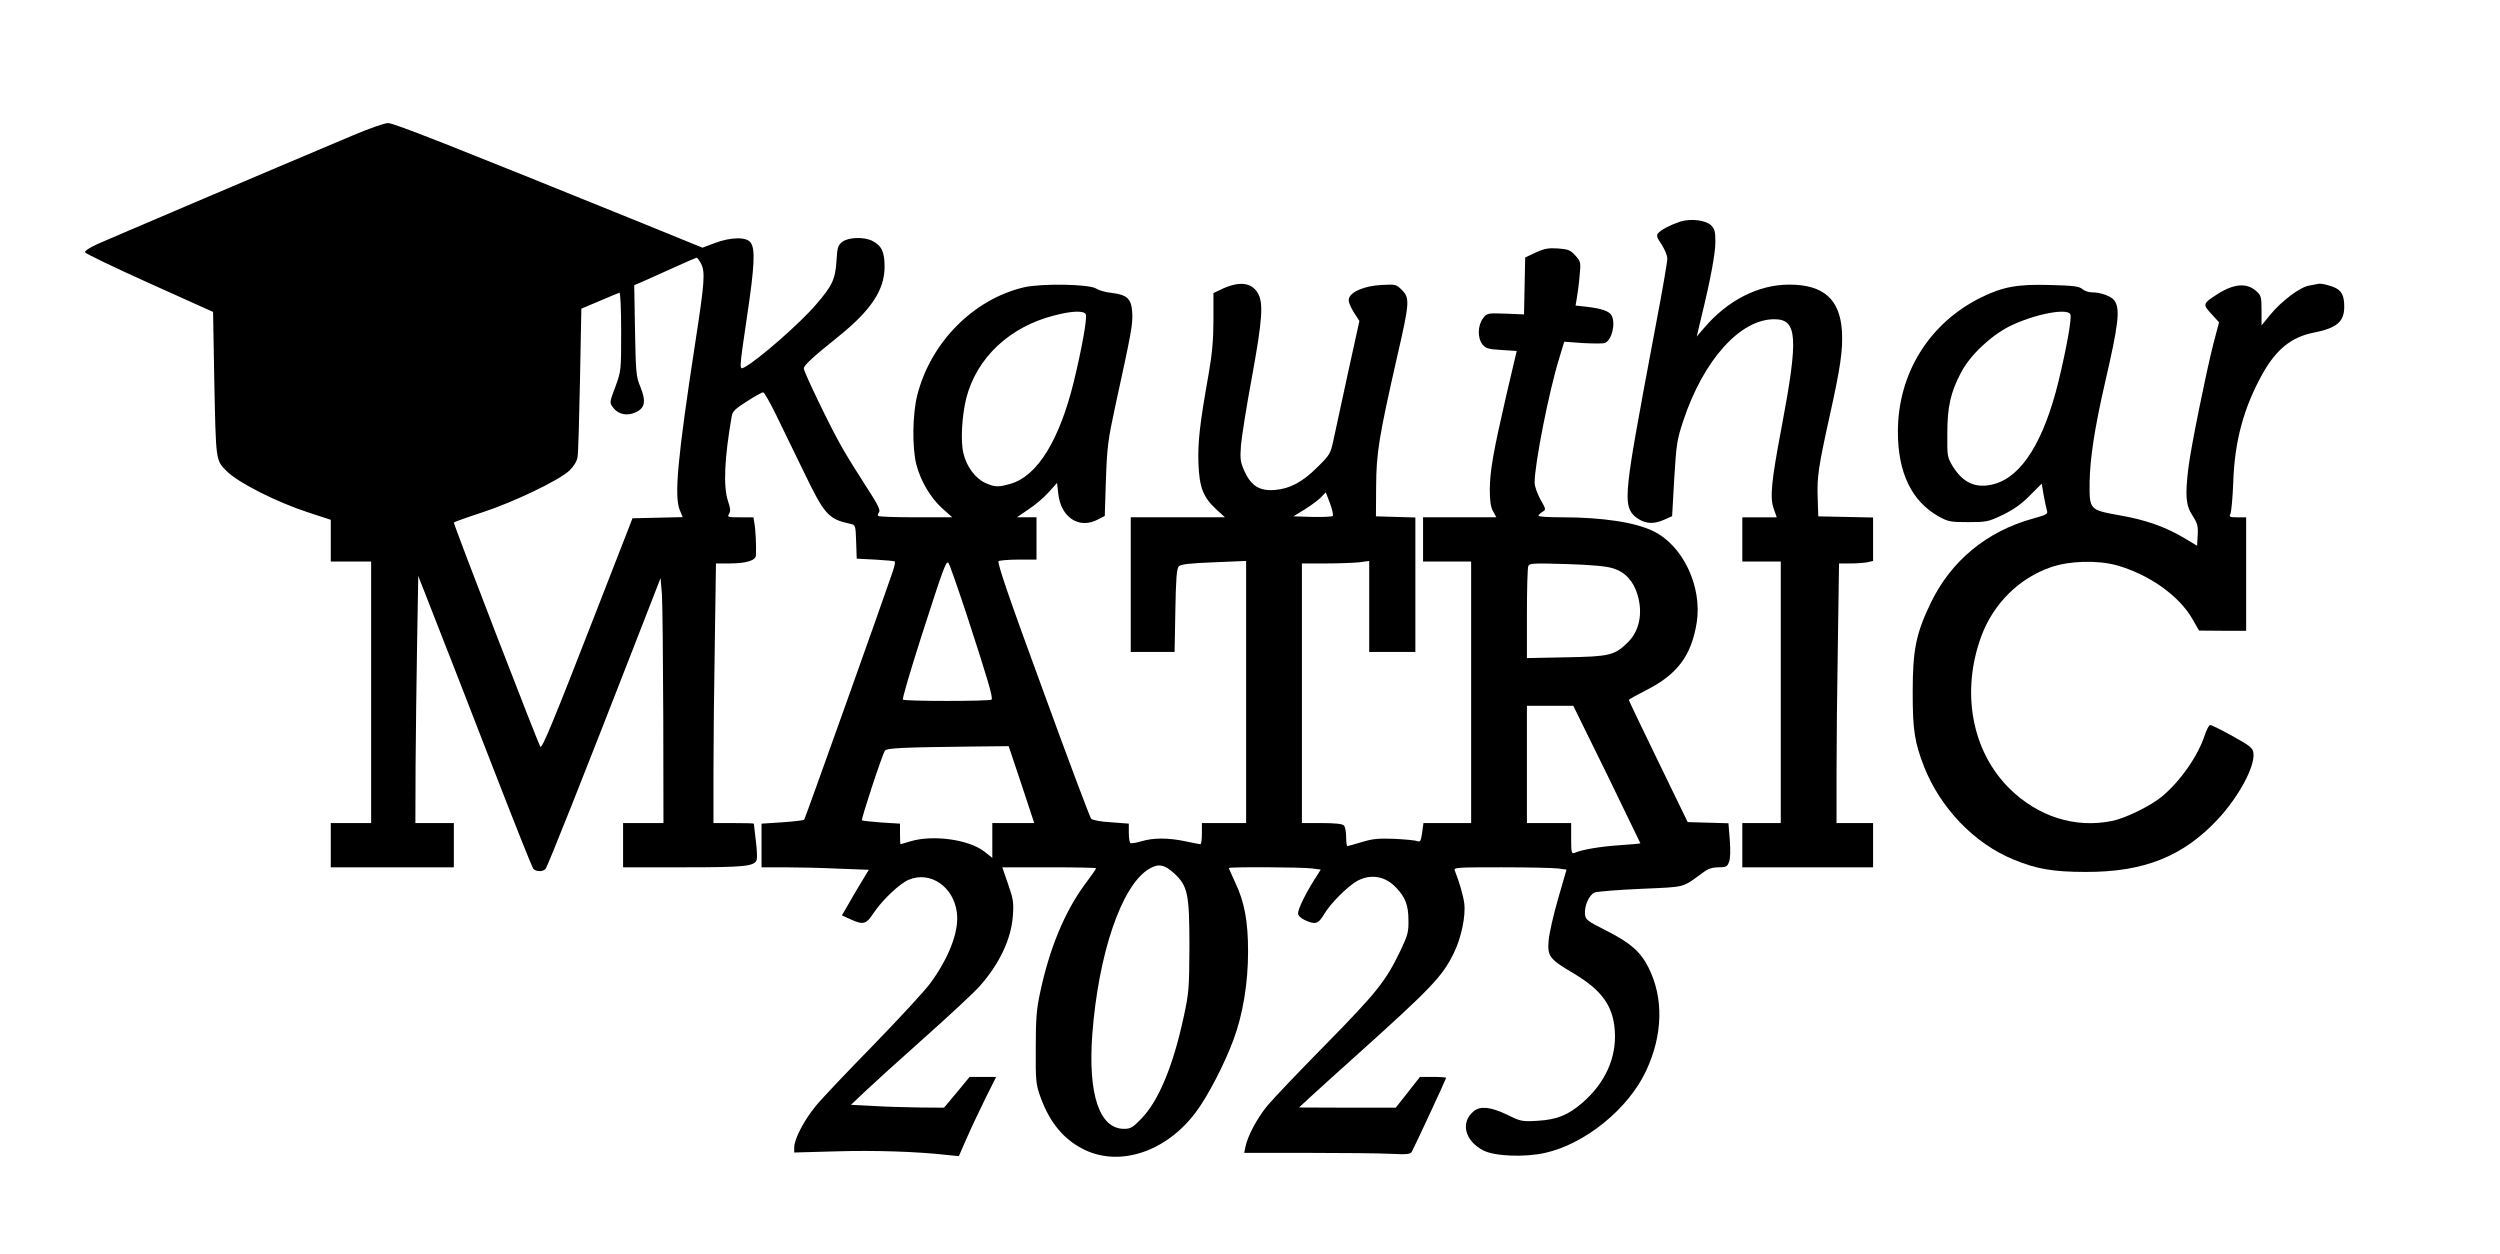 <?xml version="1.0" encoding="UTF-8" standalone="yes"?>
<svg version="1.0" xmlns="http://www.w3.org/2000/svg" width="975pt" height="489pt" viewBox="0 0 1300 652" preserveAspectRatio="xMidYMid meet">
  <g transform="translate(0,652) scale(0.1,-0.1)" fill="#000000" stroke="none">
    <path d="M1835 5816 c-477 -201 -1270 -539 -1328 -565 -40 -18 -67 -36 -65
-43 3 -7 153 -79 335 -161 l331 -149 6 -341 c9 -443 7 -429 66 -488 59 -59
258 -160 424 -214 l116 -38 0 -109 0 -108 105 0 105 0 0 -680 0 -680 -105 0
-105 0 0 -115 0 -115 320 0 320 0 0 115 0 115 -100 0 -100 0 1 298 c1 163 5
452 8 642 l6 345 86 -220 c48 -121 180 -461 294 -755 114 -294 212 -541 218
-547 12 -17 52 -17 64 -1 11 13 200 489 454 1142 l144 370 7 -85 c3 -46 6
-333 7 -636 l1 -553 -105 0 -105 0 0 -115 0 -115 314 0 c323 0 370 5 381 40 3
10 1 56 -5 101 -5 46 -10 85 -10 86 0 2 -47 3 -105 3 l-105 0 0 263 c0 144 3
448 7 675 l6 412 66 0 c92 0 141 15 142 43 2 48 -2 134 -8 165 l-5 32 -69 0
c-64 0 -68 1 -58 18 9 14 7 29 -5 65 -26 76 -19 225 19 443 4 25 19 39 79 77
40 26 78 47 84 47 6 0 35 -51 65 -112 30 -62 95 -196 145 -298 110 -228 129
-249 244 -274 27 -6 27 -8 30 -94 l3 -87 97 -5 c53 -3 99 -7 101 -10 3 -3 -2
-25 -10 -50 -52 -154 -456 -1286 -461 -1292 -4 -4 -55 -10 -115 -14 l-107 -7
0 -113 0 -114 123 0 c67 0 192 -3 278 -7 l157 -6 -37 -61 c-21 -34 -52 -87
-70 -119 l-33 -57 44 -20 c68 -31 82 -27 122 34 45 67 135 152 181 171 112 48
235 -36 251 -172 12 -95 -41 -234 -140 -368 -28 -38 -161 -182 -295 -320 -134
-137 -269 -279 -298 -315 -60 -72 -113 -173 -113 -216 l0 -27 218 6 c198 6
422 -1 578 -19 l60 -6 43 98 c24 55 68 147 97 206 l54 108 -69 0 -69 0 -66
-80 -67 -80 -127 1 c-70 1 -179 4 -242 8 l-115 6 75 71 c41 39 179 164 306
277 127 113 255 232 285 265 105 117 168 249 176 371 5 67 2 87 -25 164 l-30
87 244 0 c134 0 244 -2 244 -5 0 -3 -27 -42 -61 -87 -103 -141 -182 -331 -230
-558 -19 -87 -23 -136 -23 -290 -1 -174 1 -189 25 -256 49 -135 124 -223 231
-274 186 -88 424 -7 576 196 62 82 150 252 196 377 49 131 76 295 76 458 0
157 -18 257 -66 358 -18 40 -34 75 -34 77 0 7 383 5 433 -2 l45 -6 -33 -52
c-46 -73 -85 -152 -85 -175 0 -12 13 -25 34 -35 55 -26 71 -21 101 29 33 58
127 150 176 176 71 36 145 22 200 -38 47 -49 63 -92 63 -168 1 -63 -4 -79 -42
-159 -76 -159 -124 -218 -387 -486 -138 -140 -275 -284 -305 -320 -53 -65
-103 -158 -114 -215 l-6 -30 332 0 c183 0 377 -2 432 -5 81 -4 100 -2 107 10
14 25 179 380 179 385 0 3 -31 5 -68 5 l-68 0 -63 -80 -63 -80 -252 0 -251 1
56 52 c31 29 139 126 240 217 392 352 449 412 508 532 40 81 64 197 55 262 -6
43 -25 108 -49 169 -7 16 9 17 243 17 137 0 269 -3 293 -6 l45 -6 -44 -152
c-24 -83 -46 -180 -49 -216 -7 -83 4 -97 127 -170 150 -89 208 -170 217 -300
10 -139 -50 -272 -168 -374 -75 -65 -133 -88 -231 -94 -84 -5 -89 -4 -162 32
-84 40 -138 46 -172 18 -71 -57 -48 -154 49 -204 58 -31 216 -37 322 -13 207
46 433 229 525 427 87 186 92 379 12 537 -41 82 -95 129 -218 191 -101 51
-109 57 -112 86 -4 44 22 102 51 113 13 5 122 14 241 19 240 11 209 3 325 87
24 18 47 25 78 25 38 0 45 3 54 28 7 17 8 60 4 114 l-7 87 -106 3 -106 3 -153
315 c-84 173 -153 317 -153 320 0 3 43 27 94 53 159 81 232 179 259 350 29
186 -71 399 -224 474 -94 47 -267 73 -479 73 -66 0 -120 3 -120 8 0 4 9 13 20
20 20 12 20 13 -10 65 -16 30 -30 68 -30 87 0 97 75 477 128 647 l26 86 97 -7
c54 -3 105 -3 114 0 36 14 58 101 35 144 -12 22 -53 36 -131 45 l-56 6 7 42
c4 23 11 74 14 114 7 69 6 73 -22 104 -25 28 -37 33 -90 37 -49 3 -70 0 -116
-21 l-55 -26 -3 -148 -3 -148 -96 4 c-94 3 -96 3 -117 -24 -28 -36 -30 -103
-3 -136 16 -21 31 -25 99 -29 l79 -5 -54 -230 c-68 -295 -85 -392 -86 -490 0
-57 4 -89 16 -112 l18 -33 -191 0 -190 0 0 -115 0 -115 125 0 125 0 0 -680 0
-680 -124 0 -124 0 -7 -51 c-6 -42 -10 -49 -24 -43 -9 4 -62 9 -118 12 -84 3
-114 1 -172 -17 -38 -11 -72 -21 -75 -21 -3 0 -6 22 -6 48 0 26 -5 53 -12 60
-8 8 -48 12 -115 12 l-103 0 0 675 0 675 123 0 c67 0 146 3 175 6 l52 7 0
-237 0 -236 120 0 120 0 0 350 0 349 -102 3 -103 3 1 155 c1 175 14 255 109
674 65 282 67 306 25 348 -30 30 -33 30 -108 26 -86 -5 -156 -34 -167 -69 -5
-14 3 -36 23 -70 l31 -48 -60 -273 c-32 -150 -66 -306 -75 -347 -15 -70 -19
-77 -83 -140 -78 -78 -144 -113 -223 -119 -78 -6 -121 21 -156 96 -22 49 -24
63 -19 136 4 45 29 204 57 354 55 302 61 388 30 439 -34 56 -99 62 -192 17
l-38 -18 0 -140 c0 -105 -7 -177 -25 -281 -46 -258 -57 -356 -53 -466 5 -125
25 -175 93 -238 l45 -41 -245 0 -245 0 0 -350 0 -350 114 0 114 0 4 215 c3
171 7 218 18 230 12 11 56 16 183 21 l167 7 0 -681 0 -682 -115 0 -115 0 0
-55 c0 -30 -3 -55 -8 -55 -4 0 -39 7 -77 15 -89 19 -169 19 -230 0 -27 -8 -52
-12 -57 -9 -4 3 -8 27 -8 53 l0 48 -92 7 c-53 3 -97 11 -104 19 -6 6 -120 309
-252 672 -176 479 -238 661 -229 667 7 4 54 8 105 8 l92 0 0 110 0 110 -51 0
-51 0 60 41 c34 22 81 62 105 89 l44 49 6 -55 c13 -125 109 -188 207 -135 l35
18 6 189 c6 171 11 207 48 379 84 385 92 426 89 487 -4 74 -25 95 -108 105
-30 3 -66 13 -79 22 -37 24 -283 28 -376 7 -263 -62 -485 -286 -555 -561 -25
-98 -27 -273 -5 -360 23 -87 72 -170 132 -226 l55 -49 -190 0 c-104 0 -192 3
-195 7 -4 3 -2 12 4 19 9 11 -7 42 -68 136 -44 68 -102 161 -128 208 -59 103
-195 386 -195 404 0 16 49 61 180 166 170 137 240 242 240 363 0 77 -15 109
-63 134 -43 22 -123 20 -156 -4 -23 -18 -27 -28 -31 -99 -6 -96 -22 -130 -105
-226 -84 -99 -302 -289 -372 -327 -30 -16 -30 -21 12 265 39 261 43 348 19
382 -21 31 -102 30 -187 -2 l-64 -24 -344 140 c-972 394 -1261 508 -1291 508
-18 0 -100 -29 -183 -64z m1810 -666 c23 -44 19 -97 -30 -414 -92 -600 -110
-797 -80 -869 l15 -36 -130 -3 -131 -3 -183 -470 c-230 -592 -287 -728 -296
-718 -10 11 -450 1151 -450 1166 0 2 66 26 146 52 168 55 403 168 456 219 21
20 38 48 41 68 4 18 9 200 13 403 l7 370 95 40 c52 22 98 42 103 43 5 2 9 -84
9 -201 0 -204 0 -206 -30 -288 -31 -82 -31 -83 -12 -108 27 -37 75 -46 120
-24 47 23 52 58 21 134 -21 49 -23 74 -27 290 l-4 236 49 21 c26 12 98 44 158
71 61 28 113 50 117 51 4 0 14 -13 23 -30z m2001 -265 c8 -20 -20 -175 -62
-349 -75 -305 -189 -490 -327 -531 -65 -19 -83 -19 -134 4 -52 24 -97 85 -113
153 -16 63 -8 198 15 289 54 208 224 369 455 428 94 25 158 27 166 6z m1284
-1048 c-4 -4 -51 -6 -105 -5 l-99 3 60 37 c32 20 70 48 83 62 l25 26 22 -57
c12 -32 18 -62 14 -66z m-1906 -505 c113 -346 141 -441 132 -450 -10 -9 -452
-9 -461 0 -4 4 39 150 95 325 116 361 129 395 141 387 5 -2 46 -121 93 -262z
m3363 233 c63 -19 106 -65 128 -137 29 -98 10 -190 -52 -250 -68 -66 -93 -72
-320 -76 l-203 -4 0 230 c0 127 3 238 7 248 6 15 22 16 197 11 130 -4 208 -11
243 -22z m-31 -1071 c95 -196 174 -358 174 -359 0 -2 -48 -6 -107 -10 -102 -7
-198 -23 -235 -40 -16 -6 -18 1 -18 74 l0 81 -115 0 -115 0 0 305 0 305 121 0
120 0 175 -356z m-3044 -54 l66 -200 -109 0 -109 0 0 -90 0 -91 -39 31 c-80
64 -268 91 -387 55 -27 -8 -50 -15 -51 -15 -2 0 -3 24 -3 53 l0 54 -96 6 c-54
4 -99 9 -102 11 -5 6 107 347 120 363 10 13 92 17 453 21 l190 2 67 -200z
m793 -461 c72 -66 80 -107 80 -384 -1 -213 -3 -239 -29 -359 -55 -258 -131
-440 -220 -532 -45 -47 -57 -54 -91 -54 -128 0 -188 179 -165 492 32 420 152
773 294 859 49 30 81 24 131 -22z"/>
    <path d="M8735 5367 c-52 -18 -98 -42 -113 -60 -10 -11 -6 -23 18 -58 16 -25
30 -57 30 -74 0 -17 -25 -163 -56 -325 -106 -563 -133 -717 -145 -826 -14
-128 -3 -170 53 -204 41 -25 81 -25 133 -2 l40 18 11 195 c11 181 14 201 48
304 105 314 295 525 472 525 120 0 127 -91 39 -558 -54 -284 -63 -371 -41
-429 l15 -43 -89 0 -90 0 0 -115 0 -115 100 0 100 0 0 -680 0 -680 -100 0
-100 0 0 -115 0 -115 340 0 340 0 0 115 0 115 -95 0 -95 0 0 263 c0 144 3 448
7 675 l6 412 57 0 c32 0 72 3 89 6 l31 7 0 113 0 113 -142 3 -143 3 -3 95 c-4
108 3 159 63 430 55 247 69 342 63 438 -10 166 -96 242 -274 242 -161 0 -322
-82 -445 -228 l-36 -42 23 97 c49 200 74 335 74 396 0 54 -4 67 -23 86 -30 27
-107 36 -162 18z"/>
    <path d="M12055 5044 c-5 -1 -27 -5 -47 -9 -47 -7 -145 -81 -203 -152 l-45
-55 0 77 c0 68 -2 78 -25 99 -50 47 -118 42 -205 -14 -76 -49 -77 -52 -31
-102 l40 -44 -30 -114 c-39 -154 -116 -535 -129 -640 -18 -150 -14 -197 21
-251 26 -41 30 -55 27 -102 l-3 -55 -65 39 c-96 58 -203 96 -336 119 -160 29
-159 28 -158 173 2 123 26 281 79 512 72 312 81 388 50 432 -16 23 -71 43
-119 43 -16 0 -38 8 -48 17 -16 14 -46 18 -166 21 -171 5 -245 -9 -357 -63
-272 -133 -436 -396 -436 -700 0 -214 72 -362 213 -441 49 -27 61 -29 153 -29
95 0 104 2 178 37 56 27 97 56 141 100 l63 63 10 -60 c6 -33 14 -69 17 -80 6
-18 -2 -22 -74 -42 -239 -66 -425 -220 -530 -438 -77 -160 -94 -244 -94 -465
0 -199 10 -260 60 -389 86 -215 261 -397 463 -480 119 -50 209 -65 376 -65
303 -1 506 80 687 273 108 116 193 272 186 343 -3 28 -13 37 -108 90 -58 32
-110 58 -117 58 -6 0 -19 -24 -28 -52 -35 -108 -126 -239 -223 -320 -58 -48
-189 -113 -260 -127 -191 -39 -384 22 -533 169 -197 195 -253 505 -145 795 63
167 195 298 359 355 96 34 241 38 342 11 168 -47 325 -157 395 -279 l35 -61
123 -1 122 0 0 295 0 295 -45 0 c-40 0 -45 2 -37 18 5 9 12 85 15 167 7 212
55 387 152 561 72 128 150 191 265 214 122 24 160 57 160 135 0 54 -12 80 -42
96 -26 14 -78 27 -93 23z m-1289 -159 c8 -20 -20 -175 -62 -349 -76 -309 -189
-491 -331 -532 -94 -27 -163 2 -218 90 -29 48 -30 53 -29 170 0 140 17 216 71
318 47 91 156 193 254 242 128 63 302 96 315 61z"/>
  </g>
</svg>